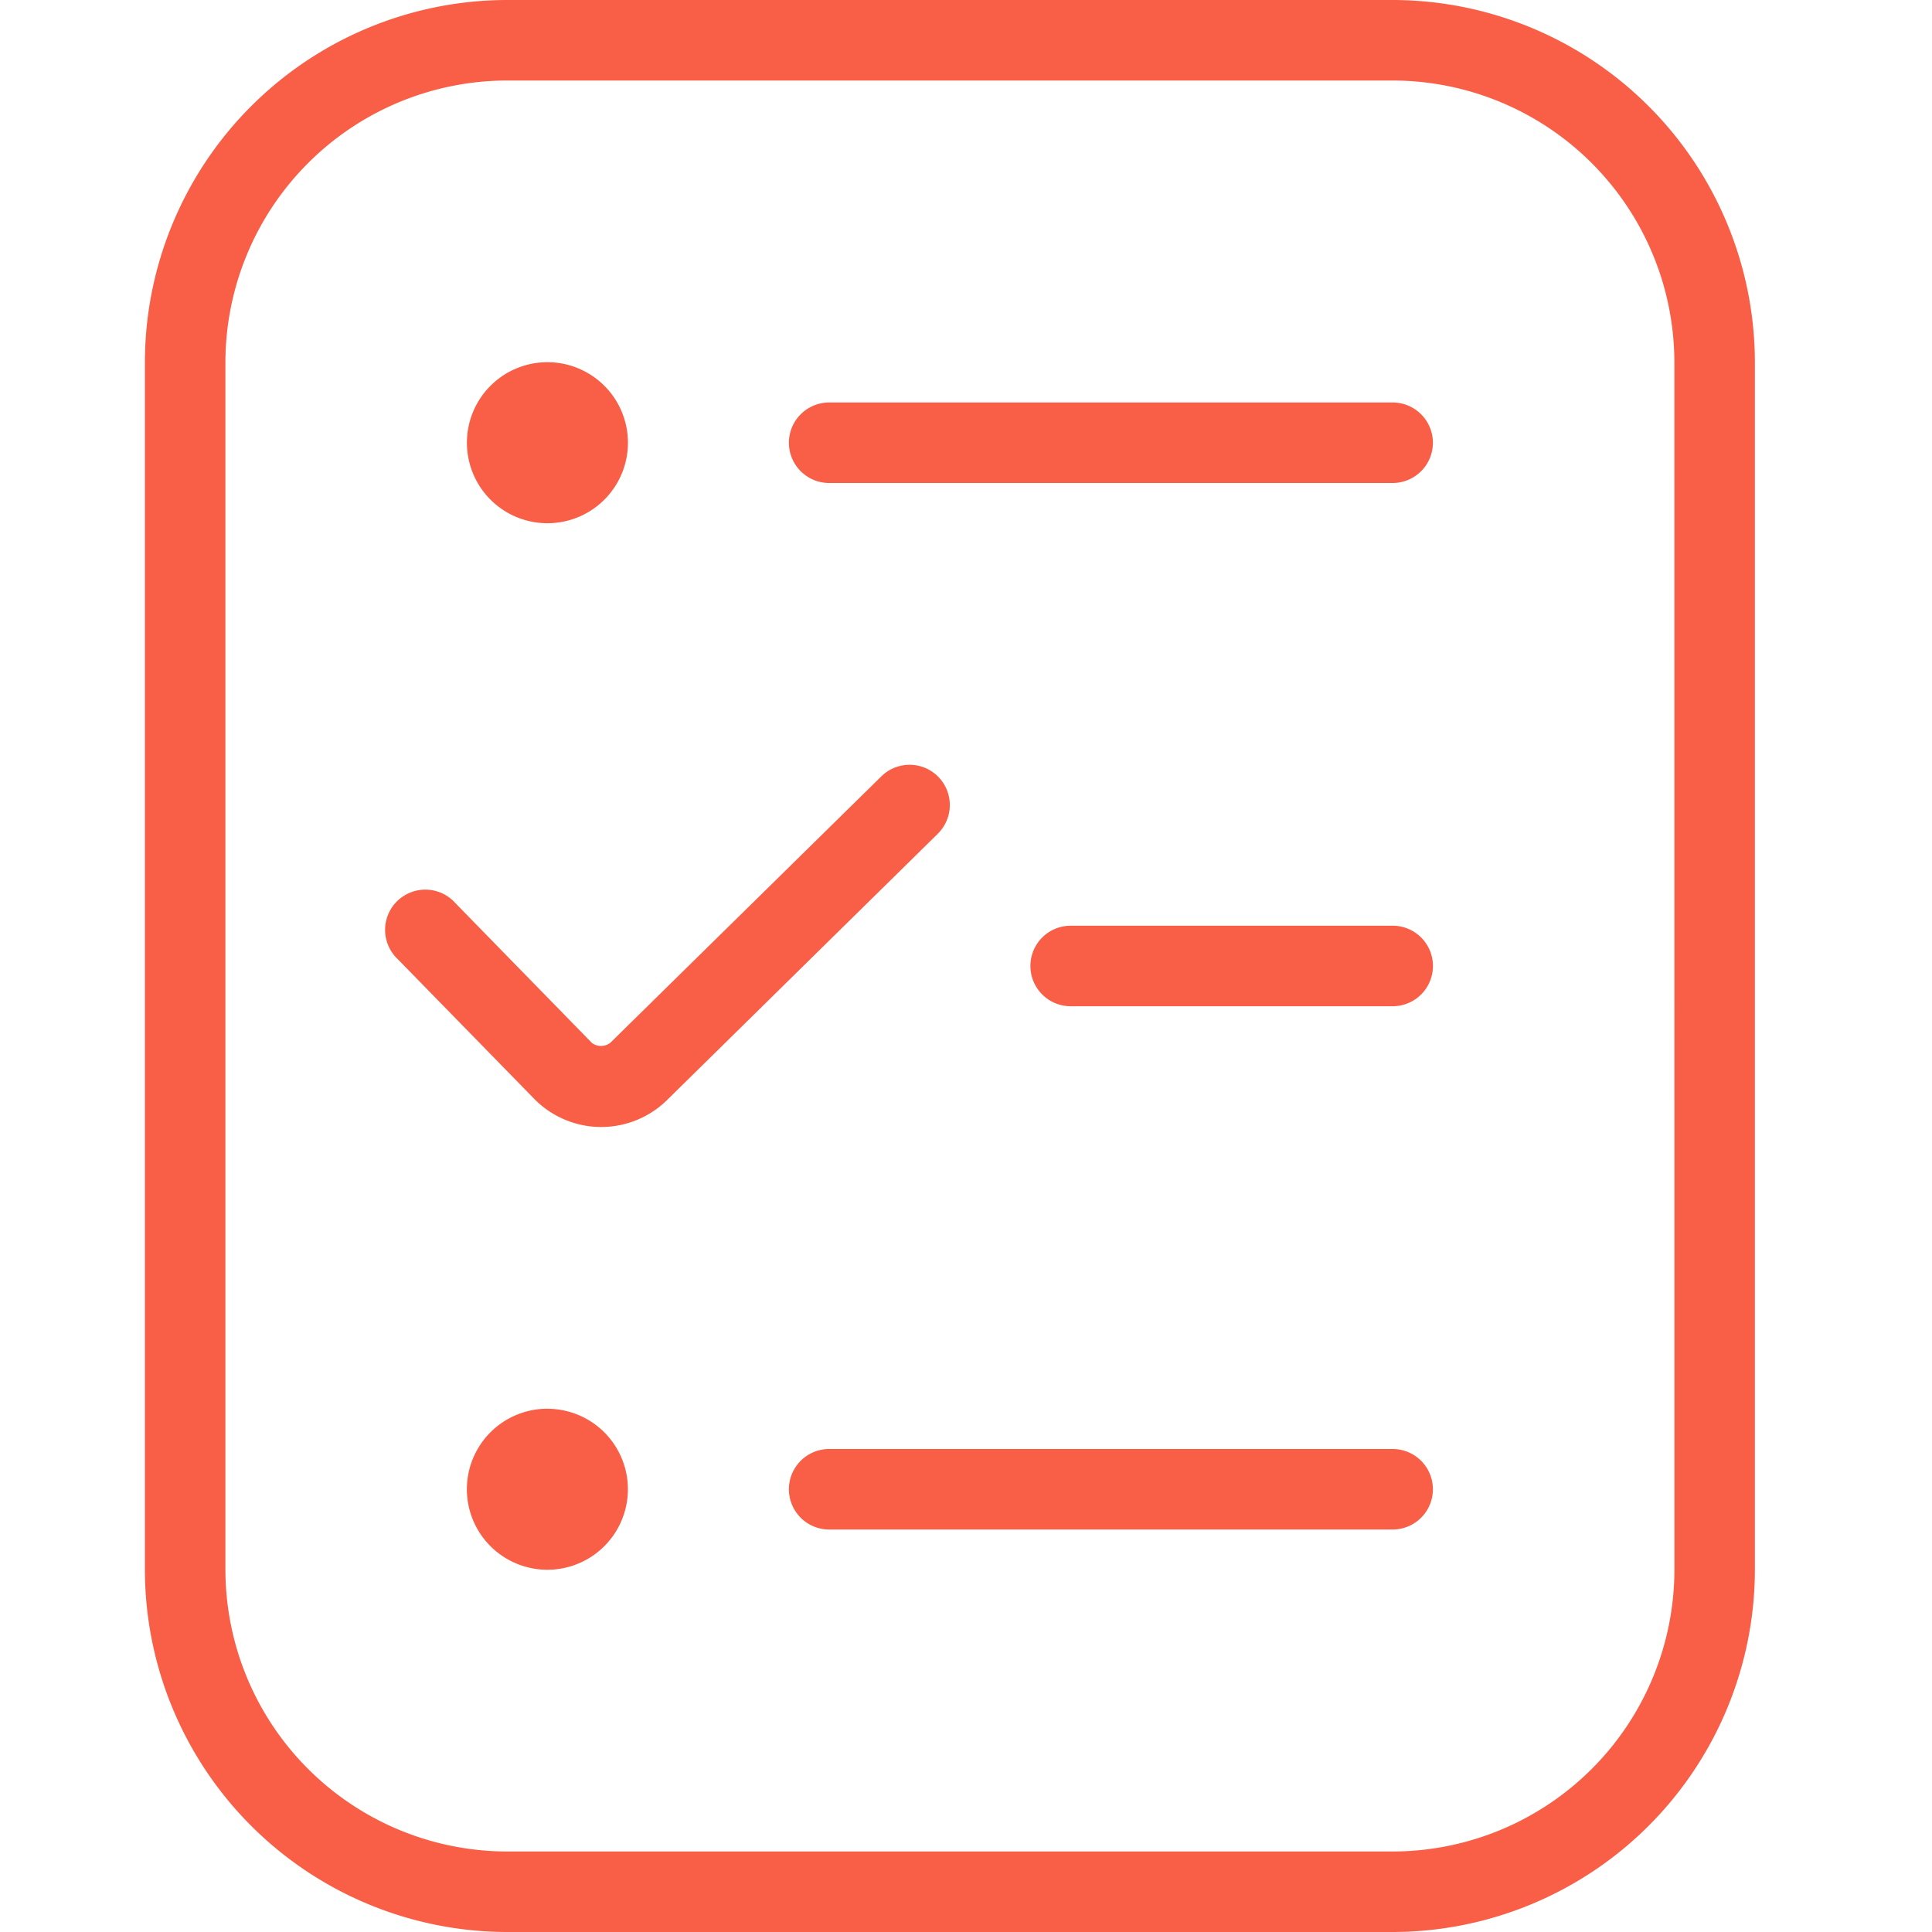 <svg xmlns="http://www.w3.org/2000/svg" xmlns:xlink="http://www.w3.org/1999/xlink" width="40" height="40" viewBox="0 0 40 40">
  <defs>
    <clipPath id="clip-fi-tr-ballot-check_40x40_coral">
      <rect width="40" height="40"/>
    </clipPath>
  </defs>
  <g id="fi-tr-ballot-check_40x40_coral" clip-path="url(#clip-fi-tr-ballot-check_40x40_coral)">
    <path id="fi-tr-ballot-check" d="M18.418,17.26l-5.6,5.508a1.943,1.943,0,0,1-2.745-.005l-2.833-2.9A.833.833,0,1,1,8.43,18.7l2.825,2.893a.315.315,0,0,0,.385-.007l5.608-5.513a.833.833,0,0,1,1.168,1.188ZM27.833,30H16.167a.833.833,0,1,0,0,1.667H27.833a.833.833,0,1,0,0-1.667Zm0-21.667H16.167a.833.833,0,0,0,0,1.667H27.833a.833.833,0,0,0,0-1.667Zm0,10.833H21.167a.833.833,0,0,0,0,1.667h6.667a.833.833,0,0,0,0-1.667Zm-17.5,10A1.667,1.667,0,1,0,12,30.833,1.667,1.667,0,0,0,10.333,29.167Zm0-18.333A1.667,1.667,0,1,0,8.667,9.167,1.667,1.667,0,0,0,10.333,10.833Zm25-3.333v25a7.509,7.509,0,0,1-7.5,7.5H9.5A7.509,7.509,0,0,1,2,32.5V7.5A7.509,7.509,0,0,1,9.5,0H27.833A7.509,7.509,0,0,1,35.333,7.5Zm-1.667,0a5.84,5.84,0,0,0-5.833-5.833H9.5A5.84,5.84,0,0,0,3.667,7.5v25A5.84,5.84,0,0,0,9.5,38.333H27.833A5.84,5.84,0,0,0,33.667,32.5Z" transform="translate(1)" fill="#f95e46"/>
  </g>
</svg>
